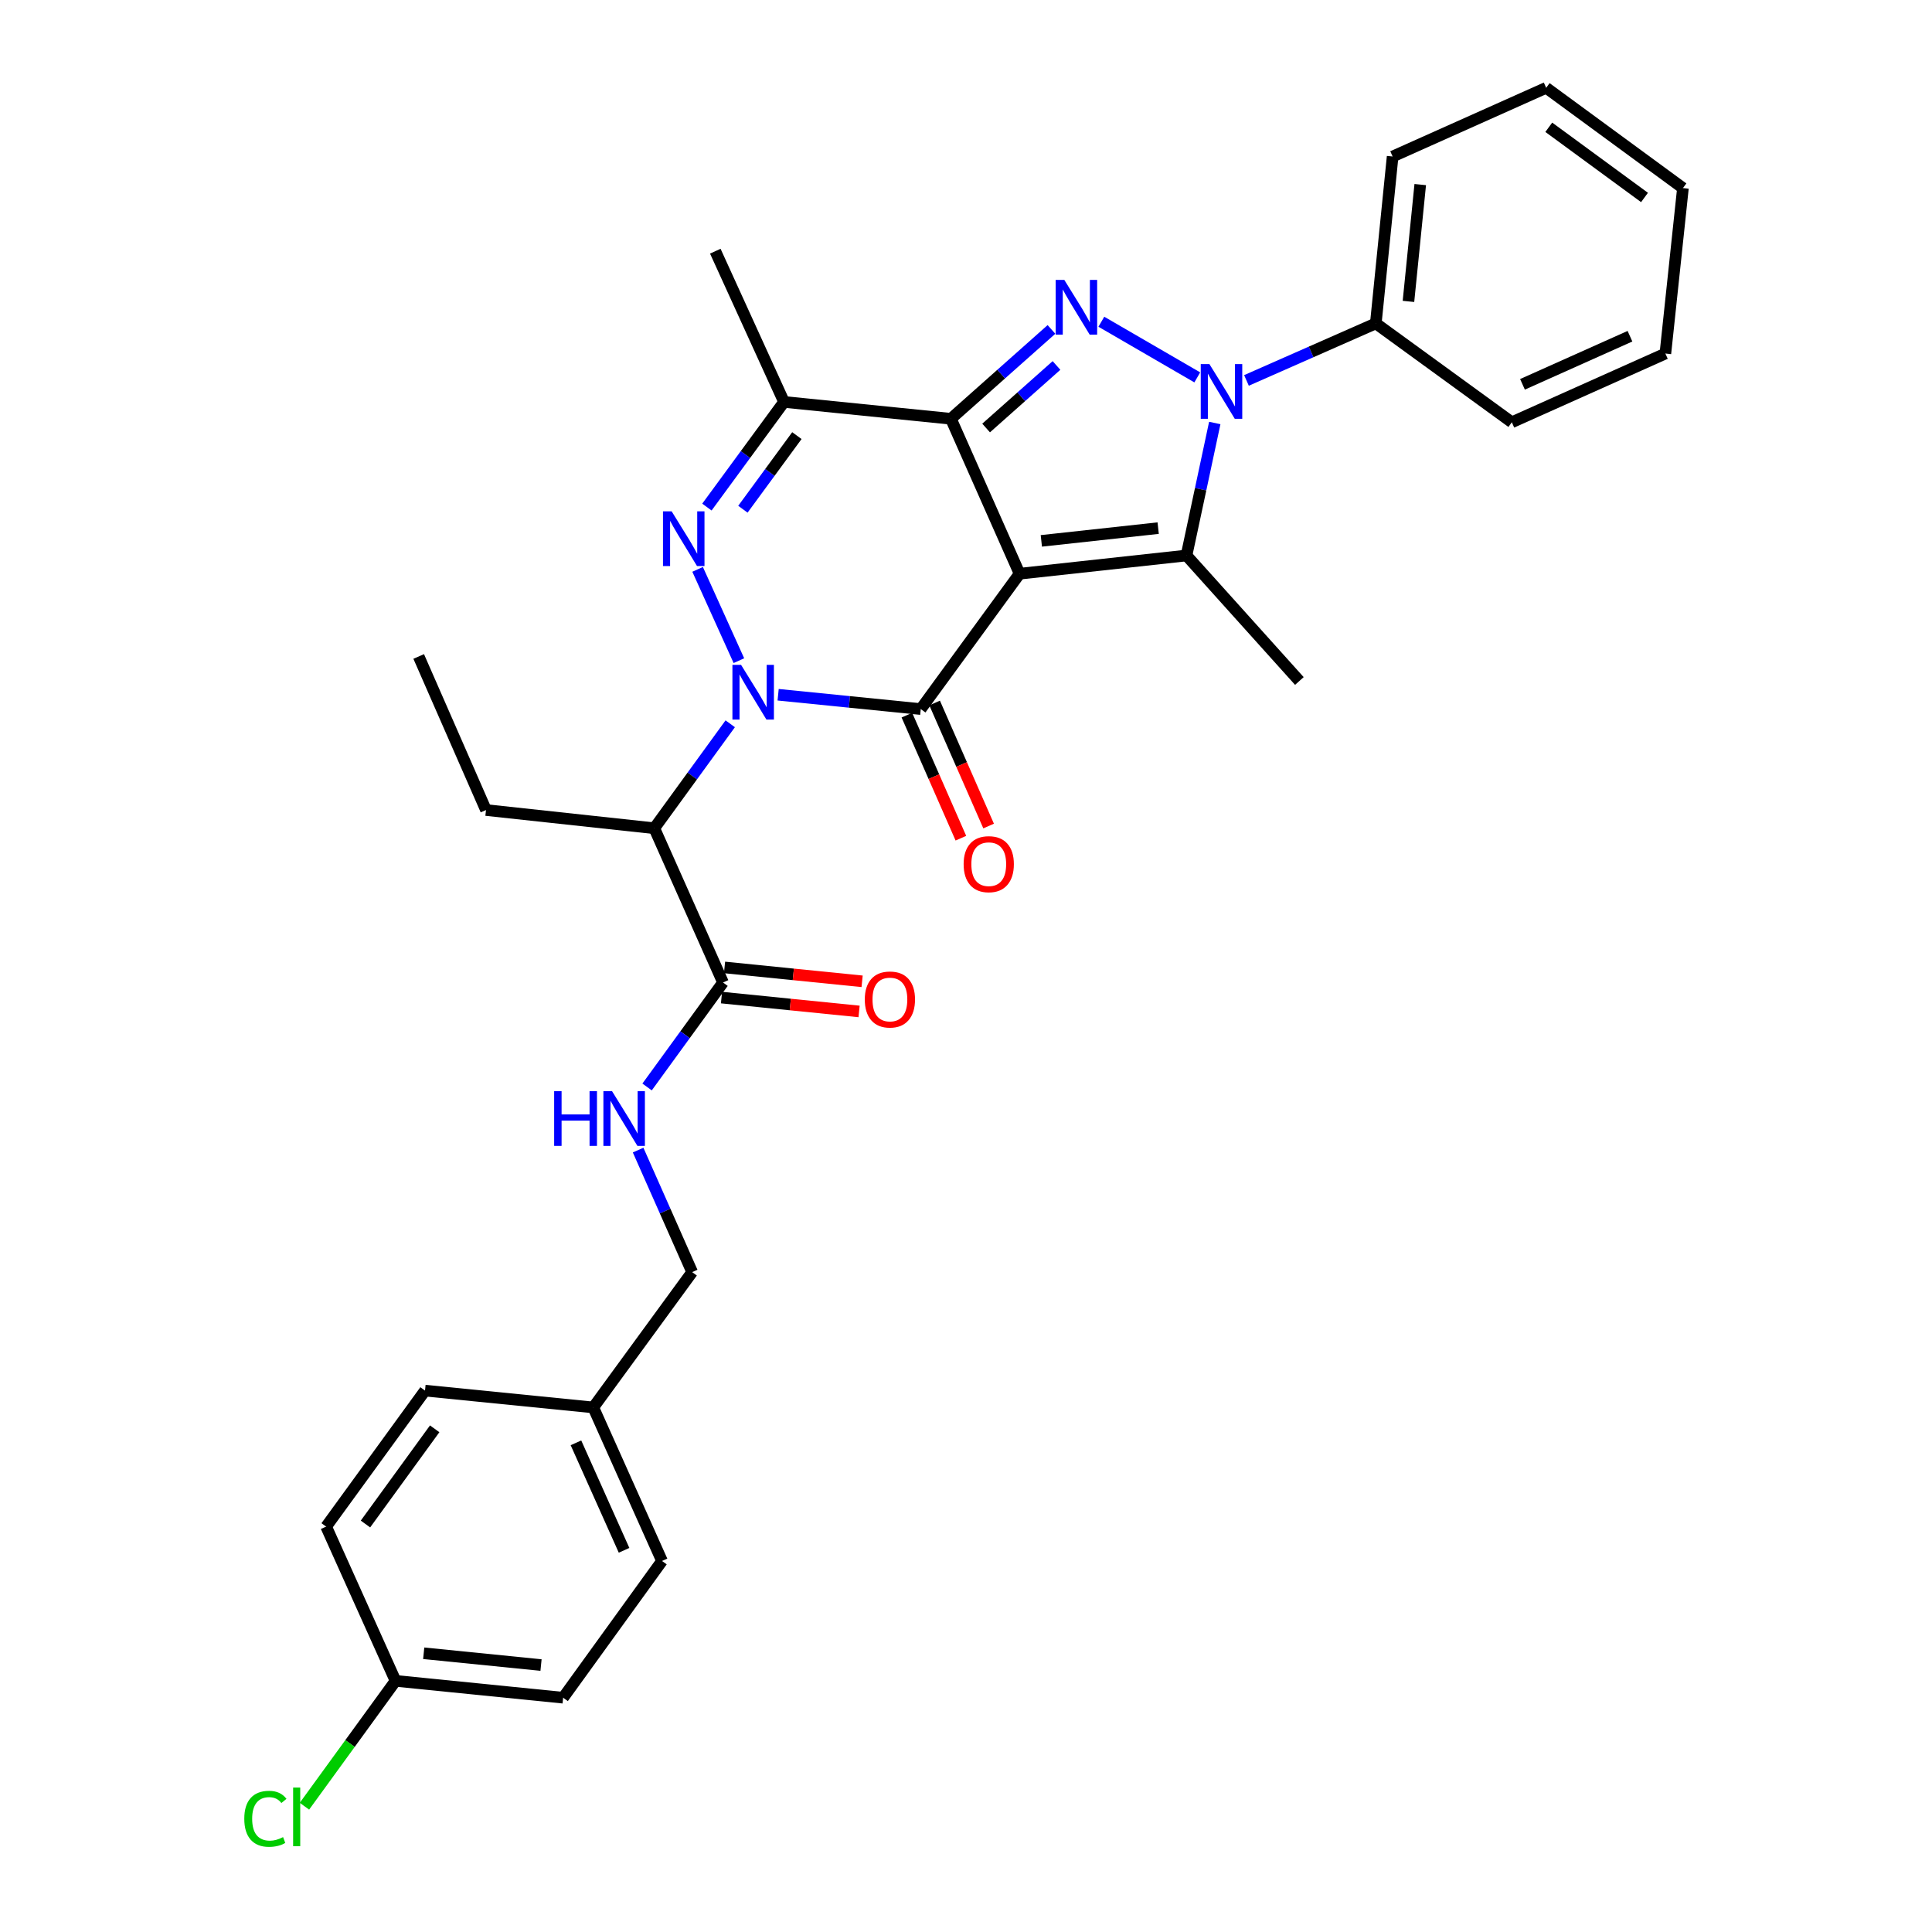 <?xml version='1.0' encoding='iso-8859-1'?>
<svg version='1.1' baseProfile='full'
              xmlns='http://www.w3.org/2000/svg'
                      xmlns:rdkit='http://www.rdkit.org/xml'
                      xmlns:xlink='http://www.w3.org/1999/xlink'
                  xml:space='preserve'
width='1000px' height='1000px' viewBox='0 0 1000 1000'>
<!-- END OF HEADER -->
<rect style='opacity:1.0;fill:#FFFFFF;stroke:none' width='1000' height='1000' x='0' y='0'> </rect>
<path class='bond-1' d='M 527.738,296.954 L 492.19,216.758' style='fill:none;fill-rule:evenodd;stroke:#000000;stroke-width:6px;stroke-linecap:butt;stroke-linejoin:miter;stroke-opacity:1' />
<path class='bond-2' d='M 527.738,296.954 L 476.585,367.014' style='fill:none;fill-rule:evenodd;stroke:#000000;stroke-width:6px;stroke-linecap:butt;stroke-linejoin:miter;stroke-opacity:1' />
<path class='bond-5' d='M 527.738,296.954 L 614.126,287.523' style='fill:none;fill-rule:evenodd;stroke:#000000;stroke-width:6px;stroke-linecap:butt;stroke-linejoin:miter;stroke-opacity:1' />
<path class='bond-5' d='M 538.995,279.957 L 599.467,273.355' style='fill:none;fill-rule:evenodd;stroke:#000000;stroke-width:6px;stroke-linecap:butt;stroke-linejoin:miter;stroke-opacity:1' />
<path class='bond-0' d='M 402.76,359.595 L 439.672,363.304' style='fill:none;fill-rule:evenodd;stroke:#0000FF;stroke-width:6px;stroke-linecap:butt;stroke-linejoin:miter;stroke-opacity:1' />
<path class='bond-0' d='M 439.672,363.304 L 476.585,367.014' style='fill:none;fill-rule:evenodd;stroke:#000000;stroke-width:6px;stroke-linecap:butt;stroke-linejoin:miter;stroke-opacity:1' />
<path class='bond-6' d='M 382.451,341.956 L 361.086,294.707' style='fill:none;fill-rule:evenodd;stroke:#0000FF;stroke-width:6px;stroke-linecap:butt;stroke-linejoin:miter;stroke-opacity:1' />
<path class='bond-8' d='M 377.964,374.633 L 358.312,401.664' style='fill:none;fill-rule:evenodd;stroke:#0000FF;stroke-width:6px;stroke-linecap:butt;stroke-linejoin:miter;stroke-opacity:1' />
<path class='bond-8' d='M 358.312,401.664 L 338.661,428.696' style='fill:none;fill-rule:evenodd;stroke:#000000;stroke-width:6px;stroke-linecap:butt;stroke-linejoin:miter;stroke-opacity:1' />
<path class='bond-3' d='M 492.19,216.758 L 518.212,193.636' style='fill:none;fill-rule:evenodd;stroke:#000000;stroke-width:6px;stroke-linecap:butt;stroke-linejoin:miter;stroke-opacity:1' />
<path class='bond-3' d='M 518.212,193.636 L 544.234,170.513' style='fill:none;fill-rule:evenodd;stroke:#0000FF;stroke-width:6px;stroke-linecap:butt;stroke-linejoin:miter;stroke-opacity:1' />
<path class='bond-3' d='M 510.409,221.539 L 528.624,205.353' style='fill:none;fill-rule:evenodd;stroke:#000000;stroke-width:6px;stroke-linecap:butt;stroke-linejoin:miter;stroke-opacity:1' />
<path class='bond-3' d='M 528.624,205.353 L 546.84,189.167' style='fill:none;fill-rule:evenodd;stroke:#0000FF;stroke-width:6px;stroke-linecap:butt;stroke-linejoin:miter;stroke-opacity:1' />
<path class='bond-7' d='M 492.19,216.758 L 405.811,208.041' style='fill:none;fill-rule:evenodd;stroke:#000000;stroke-width:6px;stroke-linecap:butt;stroke-linejoin:miter;stroke-opacity:1' />
<path class='bond-11' d='M 469.408,370.163 L 483.381,402.007' style='fill:none;fill-rule:evenodd;stroke:#000000;stroke-width:6px;stroke-linecap:butt;stroke-linejoin:miter;stroke-opacity:1' />
<path class='bond-11' d='M 483.381,402.007 L 497.354,433.85' style='fill:none;fill-rule:evenodd;stroke:#FF0000;stroke-width:6px;stroke-linecap:butt;stroke-linejoin:miter;stroke-opacity:1' />
<path class='bond-11' d='M 483.762,363.865 L 497.735,395.708' style='fill:none;fill-rule:evenodd;stroke:#000000;stroke-width:6px;stroke-linecap:butt;stroke-linejoin:miter;stroke-opacity:1' />
<path class='bond-11' d='M 497.735,395.708 L 511.708,427.551' style='fill:none;fill-rule:evenodd;stroke:#FF0000;stroke-width:6px;stroke-linecap:butt;stroke-linejoin:miter;stroke-opacity:1' />
<path class='bond-31' d='M 570.057,166.529 L 619.711,195.334' style='fill:none;fill-rule:evenodd;stroke:#0000FF;stroke-width:6px;stroke-linecap:butt;stroke-linejoin:miter;stroke-opacity:1' />
<path class='bond-4' d='M 628.763,218.938 L 621.445,253.231' style='fill:none;fill-rule:evenodd;stroke:#0000FF;stroke-width:6px;stroke-linecap:butt;stroke-linejoin:miter;stroke-opacity:1' />
<path class='bond-4' d='M 621.445,253.231 L 614.126,287.523' style='fill:none;fill-rule:evenodd;stroke:#000000;stroke-width:6px;stroke-linecap:butt;stroke-linejoin:miter;stroke-opacity:1' />
<path class='bond-12' d='M 645.17,196.909 L 678.642,182.15' style='fill:none;fill-rule:evenodd;stroke:#0000FF;stroke-width:6px;stroke-linecap:butt;stroke-linejoin:miter;stroke-opacity:1' />
<path class='bond-12' d='M 678.642,182.15 L 712.114,167.39' style='fill:none;fill-rule:evenodd;stroke:#000000;stroke-width:6px;stroke-linecap:butt;stroke-linejoin:miter;stroke-opacity:1' />
<path class='bond-14' d='M 614.126,287.523 L 672.551,352.48' style='fill:none;fill-rule:evenodd;stroke:#000000;stroke-width:6px;stroke-linecap:butt;stroke-linejoin:miter;stroke-opacity:1' />
<path class='bond-32' d='M 365.896,262.461 L 385.854,235.251' style='fill:none;fill-rule:evenodd;stroke:#0000FF;stroke-width:6px;stroke-linecap:butt;stroke-linejoin:miter;stroke-opacity:1' />
<path class='bond-32' d='M 385.854,235.251 L 405.811,208.041' style='fill:none;fill-rule:evenodd;stroke:#000000;stroke-width:6px;stroke-linecap:butt;stroke-linejoin:miter;stroke-opacity:1' />
<path class='bond-32' d='M 384.523,263.569 L 398.493,244.522' style='fill:none;fill-rule:evenodd;stroke:#0000FF;stroke-width:6px;stroke-linecap:butt;stroke-linejoin:miter;stroke-opacity:1' />
<path class='bond-32' d='M 398.493,244.522 L 412.464,225.475' style='fill:none;fill-rule:evenodd;stroke:#000000;stroke-width:6px;stroke-linecap:butt;stroke-linejoin:miter;stroke-opacity:1' />
<path class='bond-18' d='M 405.811,208.041 L 370.237,130.014' style='fill:none;fill-rule:evenodd;stroke:#000000;stroke-width:6px;stroke-linecap:butt;stroke-linejoin:miter;stroke-opacity:1' />
<path class='bond-9' d='M 338.661,428.696 L 374.235,508.544' style='fill:none;fill-rule:evenodd;stroke:#000000;stroke-width:6px;stroke-linecap:butt;stroke-linejoin:miter;stroke-opacity:1' />
<path class='bond-19' d='M 338.661,428.696 L 251.55,419.273' style='fill:none;fill-rule:evenodd;stroke:#000000;stroke-width:6px;stroke-linecap:butt;stroke-linejoin:miter;stroke-opacity:1' />
<path class='bond-10' d='M 374.235,508.544 L 354.582,535.579' style='fill:none;fill-rule:evenodd;stroke:#000000;stroke-width:6px;stroke-linecap:butt;stroke-linejoin:miter;stroke-opacity:1' />
<path class='bond-10' d='M 354.582,535.579 L 334.93,562.615' style='fill:none;fill-rule:evenodd;stroke:#0000FF;stroke-width:6px;stroke-linecap:butt;stroke-linejoin:miter;stroke-opacity:1' />
<path class='bond-13' d='M 373.448,516.342 L 409.053,519.931' style='fill:none;fill-rule:evenodd;stroke:#000000;stroke-width:6px;stroke-linecap:butt;stroke-linejoin:miter;stroke-opacity:1' />
<path class='bond-13' d='M 409.053,519.931 L 444.657,523.521' style='fill:none;fill-rule:evenodd;stroke:#FF0000;stroke-width:6px;stroke-linecap:butt;stroke-linejoin:miter;stroke-opacity:1' />
<path class='bond-13' d='M 375.021,500.746 L 410.625,504.335' style='fill:none;fill-rule:evenodd;stroke:#000000;stroke-width:6px;stroke-linecap:butt;stroke-linejoin:miter;stroke-opacity:1' />
<path class='bond-13' d='M 410.625,504.335 L 446.229,507.925' style='fill:none;fill-rule:evenodd;stroke:#FF0000;stroke-width:6px;stroke-linecap:butt;stroke-linejoin:miter;stroke-opacity:1' />
<path class='bond-15' d='M 330.289,595.285 L 344.276,626.863' style='fill:none;fill-rule:evenodd;stroke:#0000FF;stroke-width:6px;stroke-linecap:butt;stroke-linejoin:miter;stroke-opacity:1' />
<path class='bond-15' d='M 344.276,626.863 L 358.263,658.442' style='fill:none;fill-rule:evenodd;stroke:#000000;stroke-width:6px;stroke-linecap:butt;stroke-linejoin:miter;stroke-opacity:1' />
<path class='bond-25' d='M 712.114,167.39 L 720.822,81.011' style='fill:none;fill-rule:evenodd;stroke:#000000;stroke-width:6px;stroke-linecap:butt;stroke-linejoin:miter;stroke-opacity:1' />
<path class='bond-25' d='M 729.016,156.006 L 735.112,95.54' style='fill:none;fill-rule:evenodd;stroke:#000000;stroke-width:6px;stroke-linecap:butt;stroke-linejoin:miter;stroke-opacity:1' />
<path class='bond-26' d='M 712.114,167.39 L 782.521,218.57' style='fill:none;fill-rule:evenodd;stroke:#000000;stroke-width:6px;stroke-linecap:butt;stroke-linejoin:miter;stroke-opacity:1' />
<path class='bond-17' d='M 358.263,658.442 L 307.084,728.484' style='fill:none;fill-rule:evenodd;stroke:#000000;stroke-width:6px;stroke-linecap:butt;stroke-linejoin:miter;stroke-opacity:1' />
<path class='bond-16' d='M 204.733,870.014 L 291.478,878.731' style='fill:none;fill-rule:evenodd;stroke:#000000;stroke-width:6px;stroke-linecap:butt;stroke-linejoin:miter;stroke-opacity:1' />
<path class='bond-16' d='M 219.312,855.725 L 280.034,861.827' style='fill:none;fill-rule:evenodd;stroke:#000000;stroke-width:6px;stroke-linecap:butt;stroke-linejoin:miter;stroke-opacity:1' />
<path class='bond-20' d='M 204.733,870.014 L 181.156,902.455' style='fill:none;fill-rule:evenodd;stroke:#000000;stroke-width:6px;stroke-linecap:butt;stroke-linejoin:miter;stroke-opacity:1' />
<path class='bond-20' d='M 181.156,902.455 L 157.578,934.896' style='fill:none;fill-rule:evenodd;stroke:#00CC00;stroke-width:6px;stroke-linecap:butt;stroke-linejoin:miter;stroke-opacity:1' />
<path class='bond-34' d='M 204.733,870.014 L 168.811,790.166' style='fill:none;fill-rule:evenodd;stroke:#000000;stroke-width:6px;stroke-linecap:butt;stroke-linejoin:miter;stroke-opacity:1' />
<path class='bond-23' d='M 307.084,728.484 L 219.991,719.776' style='fill:none;fill-rule:evenodd;stroke:#000000;stroke-width:6px;stroke-linecap:butt;stroke-linejoin:miter;stroke-opacity:1' />
<path class='bond-24' d='M 307.084,728.484 L 342.658,807.957' style='fill:none;fill-rule:evenodd;stroke:#000000;stroke-width:6px;stroke-linecap:butt;stroke-linejoin:miter;stroke-opacity:1' />
<path class='bond-24' d='M 298.113,746.809 L 323.014,802.441' style='fill:none;fill-rule:evenodd;stroke:#000000;stroke-width:6px;stroke-linecap:butt;stroke-linejoin:miter;stroke-opacity:1' />
<path class='bond-27' d='M 251.55,419.273 L 216.716,339.783' style='fill:none;fill-rule:evenodd;stroke:#000000;stroke-width:6px;stroke-linecap:butt;stroke-linejoin:miter;stroke-opacity:1' />
<path class='bond-21' d='M 168.811,790.166 L 219.991,719.776' style='fill:none;fill-rule:evenodd;stroke:#000000;stroke-width:6px;stroke-linecap:butt;stroke-linejoin:miter;stroke-opacity:1' />
<path class='bond-21' d='M 189.166,788.826 L 224.992,739.552' style='fill:none;fill-rule:evenodd;stroke:#000000;stroke-width:6px;stroke-linecap:butt;stroke-linejoin:miter;stroke-opacity:1' />
<path class='bond-22' d='M 291.478,878.731 L 342.658,807.957' style='fill:none;fill-rule:evenodd;stroke:#000000;stroke-width:6px;stroke-linecap:butt;stroke-linejoin:miter;stroke-opacity:1' />
<path class='bond-29' d='M 720.822,81.011 L 800.295,45.455' style='fill:none;fill-rule:evenodd;stroke:#000000;stroke-width:6px;stroke-linecap:butt;stroke-linejoin:miter;stroke-opacity:1' />
<path class='bond-28' d='M 782.521,218.57 L 861.995,182.996' style='fill:none;fill-rule:evenodd;stroke:#000000;stroke-width:6px;stroke-linecap:butt;stroke-linejoin:miter;stroke-opacity:1' />
<path class='bond-28' d='M 788.038,198.926 L 843.669,174.025' style='fill:none;fill-rule:evenodd;stroke:#000000;stroke-width:6px;stroke-linecap:butt;stroke-linejoin:miter;stroke-opacity:1' />
<path class='bond-30' d='M 861.995,182.996 L 871.086,97.348' style='fill:none;fill-rule:evenodd;stroke:#000000;stroke-width:6px;stroke-linecap:butt;stroke-linejoin:miter;stroke-opacity:1' />
<path class='bond-33' d='M 800.295,45.455 L 871.086,97.348' style='fill:none;fill-rule:evenodd;stroke:#000000;stroke-width:6px;stroke-linecap:butt;stroke-linejoin:miter;stroke-opacity:1' />
<path class='bond-33' d='M 801.646,65.881 L 851.2,102.206' style='fill:none;fill-rule:evenodd;stroke:#000000;stroke-width:6px;stroke-linecap:butt;stroke-linejoin:miter;stroke-opacity:1' />
<path  class='atom-1' d='M 383.58 344.137
L 392.86 359.137
Q 393.78 360.617, 395.26 363.297
Q 396.74 365.977, 396.82 366.137
L 396.82 344.137
L 400.58 344.137
L 400.58 372.457
L 396.7 372.457
L 386.74 356.057
Q 385.58 354.137, 384.34 351.937
Q 383.14 349.737, 382.78 349.057
L 382.78 372.457
L 379.1 372.457
L 379.1 344.137
L 383.58 344.137
' fill='#0000FF'/>
<path  class='atom-4' d='M 550.887 144.879
L 560.167 159.879
Q 561.087 161.359, 562.567 164.039
Q 564.047 166.719, 564.127 166.879
L 564.127 144.879
L 567.887 144.879
L 567.887 173.199
L 564.007 173.199
L 554.047 156.799
Q 552.887 154.879, 551.647 152.679
Q 550.447 150.479, 550.087 149.799
L 550.087 173.199
L 546.407 173.199
L 546.407 144.879
L 550.887 144.879
' fill='#0000FF'/>
<path  class='atom-5' d='M 625.988 188.447
L 635.268 203.447
Q 636.188 204.927, 637.668 207.607
Q 639.148 210.287, 639.228 210.447
L 639.228 188.447
L 642.988 188.447
L 642.988 216.767
L 639.108 216.767
L 629.148 200.367
Q 627.988 198.447, 626.748 196.247
Q 625.548 194.047, 625.188 193.367
L 625.188 216.767
L 621.508 216.767
L 621.508 188.447
L 625.988 188.447
' fill='#0000FF'/>
<path  class='atom-7' d='M 347.64 264.655
L 356.92 279.655
Q 357.84 281.135, 359.32 283.815
Q 360.8 286.495, 360.88 286.655
L 360.88 264.655
L 364.64 264.655
L 364.64 292.975
L 360.76 292.975
L 350.8 276.575
Q 349.64 274.655, 348.4 272.455
Q 347.2 270.255, 346.84 269.575
L 346.84 292.975
L 343.16 292.975
L 343.16 264.655
L 347.64 264.655
' fill='#0000FF'/>
<path  class='atom-11' d='M 286.835 564.791
L 290.675 564.791
L 290.675 576.831
L 305.155 576.831
L 305.155 564.791
L 308.995 564.791
L 308.995 593.111
L 305.155 593.111
L 305.155 580.031
L 290.675 580.031
L 290.675 593.111
L 286.835 593.111
L 286.835 564.791
' fill='#0000FF'/>
<path  class='atom-11' d='M 316.795 564.791
L 326.075 579.791
Q 326.995 581.271, 328.475 583.951
Q 329.955 586.631, 330.035 586.791
L 330.035 564.791
L 333.795 564.791
L 333.795 593.111
L 329.915 593.111
L 319.955 576.711
Q 318.795 574.791, 317.555 572.591
Q 316.355 570.391, 315.995 569.711
L 315.995 593.111
L 312.315 593.111
L 312.315 564.791
L 316.795 564.791
' fill='#0000FF'/>
<path  class='atom-12' d='M 498.776 447.29
Q 498.776 440.49, 502.136 436.69
Q 505.496 432.89, 511.776 432.89
Q 518.056 432.89, 521.416 436.69
Q 524.776 440.49, 524.776 447.29
Q 524.776 454.17, 521.376 458.09
Q 517.976 461.97, 511.776 461.97
Q 505.536 461.97, 502.136 458.09
Q 498.776 454.21, 498.776 447.29
M 511.776 458.77
Q 516.096 458.77, 518.416 455.89
Q 520.776 452.97, 520.776 447.29
Q 520.776 441.73, 518.416 438.93
Q 516.096 436.09, 511.776 436.09
Q 507.456 436.09, 505.096 438.89
Q 502.776 441.69, 502.776 447.29
Q 502.776 453.01, 505.096 455.89
Q 507.456 458.77, 511.776 458.77
' fill='#FF0000'/>
<path  class='atom-14' d='M 447.614 517.332
Q 447.614 510.532, 450.974 506.732
Q 454.334 502.932, 460.614 502.932
Q 466.894 502.932, 470.254 506.732
Q 473.614 510.532, 473.614 517.332
Q 473.614 524.212, 470.214 528.132
Q 466.814 532.012, 460.614 532.012
Q 454.374 532.012, 450.974 528.132
Q 447.614 524.252, 447.614 517.332
M 460.614 528.812
Q 464.934 528.812, 467.254 525.932
Q 469.614 523.012, 469.614 517.332
Q 469.614 511.772, 467.254 508.972
Q 464.934 506.132, 460.614 506.132
Q 456.294 506.132, 453.934 508.932
Q 451.614 511.732, 451.614 517.332
Q 451.614 523.052, 453.934 525.932
Q 456.294 528.812, 460.614 528.812
' fill='#FF0000'/>
<path  class='atom-21' d='M 126.442 941.402
Q 126.442 934.362, 129.722 930.682
Q 133.042 926.962, 139.322 926.962
Q 145.162 926.962, 148.282 931.082
L 145.642 933.242
Q 143.362 930.242, 139.322 930.242
Q 135.042 930.242, 132.762 933.122
Q 130.522 935.962, 130.522 941.402
Q 130.522 947.002, 132.842 949.882
Q 135.202 952.762, 139.762 952.762
Q 142.882 952.762, 146.522 950.882
L 147.642 953.882
Q 146.162 954.842, 143.922 955.402
Q 141.682 955.962, 139.202 955.962
Q 133.042 955.962, 129.722 952.202
Q 126.442 948.442, 126.442 941.402
' fill='#00CC00'/>
<path  class='atom-21' d='M 151.722 925.242
L 155.402 925.242
L 155.402 955.602
L 151.722 955.602
L 151.722 925.242
' fill='#00CC00'/>
</svg>
